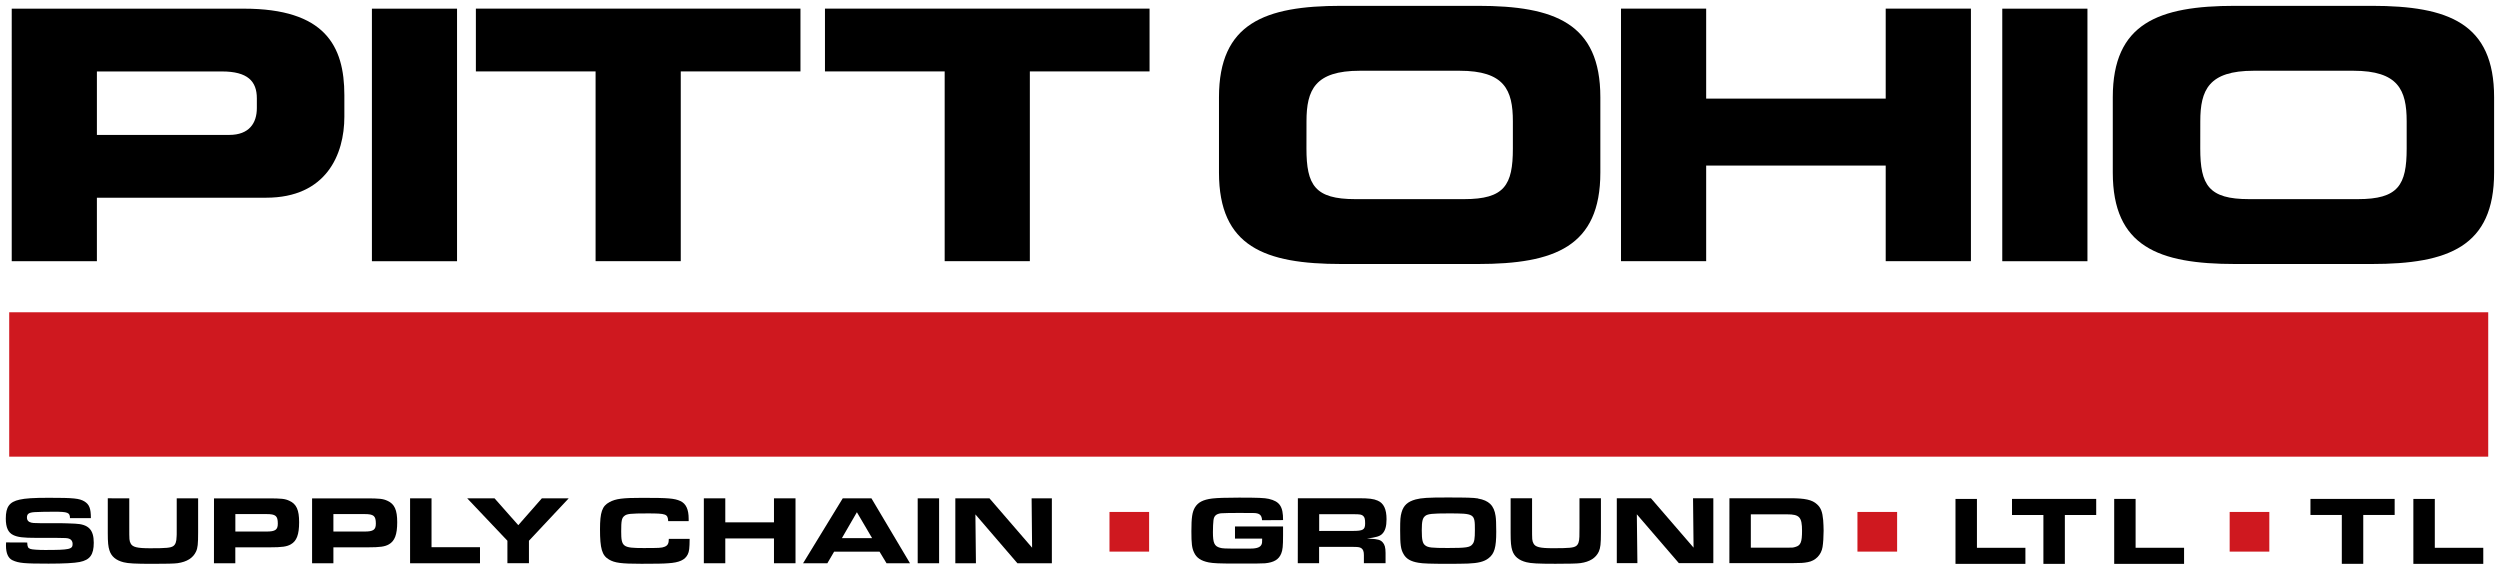 <?xml version="1.0" encoding="UTF-8" standalone="no"?>
<!-- Created with Inkscape (http://www.inkscape.org/) -->

<svg
   xmlns:dc="http://purl.org/dc/elements/1.1/"
   xmlns:cc="http://creativecommons.org/ns#"
   xmlns:rdf="http://www.w3.org/1999/02/22-rdf-syntax-ns#"
   xmlns:svg="http://www.w3.org/2000/svg"
   xmlns="http://www.w3.org/2000/svg"
   xmlns:sodipodi="http://sodipodi.sourceforge.net/DTD/sodipodi-0.dtd"
   xmlns:inkscape="http://www.inkscape.org/namespaces/inkscape"
   width="213.667"
   height="48.691"
   viewBox="0 0 56.533 12.883"
   version="1.1"
   id="svg7555"
   inkscape:version="0.92.0 r15299"
   sodipodi:docname="pitt ohio.svg">
  <defs
     id="defs7549">
    <clipPath
       id="clipPath5853"
       clipPathUnits="userSpaceOnUse">
      <path
         inkscape:connector-curvature="0"
         id="path5851"
         d="M 0,612 H 792 V 0 H 0 Z" />
    </clipPath>
  </defs>
  <sodipodi:namedview
     id="base"
     pagecolor="#ffffff"
     bordercolor="#666666"
     borderopacity="1.0"
     inkscape:pageopacity="0.0"
     inkscape:pageshadow="2"
     inkscape:zoom="4.2178711"
     inkscape:cx="106.33329"
     inkscape:cy="23.845305"
     inkscape:document-units="mm"
     inkscape:current-layer="layer1"
     showgrid="false"
     fit-margin-top="0"
     fit-margin-left="0"
     fit-margin-right="0"
     fit-margin-bottom="0"
     units="px"
     inkscape:window-width="1280"
     inkscape:window-height="744"
     inkscape:window-x="-4"
     inkscape:window-y="-4"
     inkscape:window-maximized="1" />
  <g
     inkscape:label="Layer 1"
     inkscape:groupmode="layer"
     id="layer1"
     transform="translate(-94.33,-170.986)">
    <g
       id="g7906"
       transform="translate(0.132,-0.132)">
      <path
         inkscape:connector-curvature="0"
         id="path5845"
         style="fill:#cf181f;fill-opacity:1;fill-rule:nonzero;stroke:none;stroke-width:0.353"
         d="M 150.465,178.18 H 94.406 v 3.265 h 56.059 z" />
      <g
         id="g7869">
        <path
           inkscape:connector-curvature="0"
           id="path5857"
           style="fill:#000000;fill-opacity:1;fill-rule:nonzero;stroke:none;stroke-width:0.353"
           d="m 96.389,174.169 h 2.993 c 0.451,0 0.624,-0.268 0.624,-0.607 v -0.221 c 0,-0.386 -0.208,-0.607 -0.789,-0.607 h -2.828 z m -1.926,-2.855 h 5.249 c 1.831,0 2.273,0.836 2.273,1.956 v 0.489 c 0,0.852 -0.408,1.83 -1.77,1.83 h -3.826 v 1.436 h -1.926 z" />
        <path
           d="m 102.608,171.314 h 1.925 v 5.711 h -1.925 z"
           style="fill:#000000;fill-opacity:1;fill-rule:nonzero;stroke:none;stroke-width:0.353"
           id="path5859"
           inkscape:connector-curvature="0" />
        <path
           inkscape:connector-curvature="0"
           id="path5863"
           style="fill:#000000;fill-opacity:1;fill-rule:nonzero;stroke:none;stroke-width:0.353"
           d="m 104.959,171.313 h 7.34 v 1.42 h -2.707 v 4.291 h -1.926 v -4.291 h -2.707 z" />
        <path
           inkscape:connector-curvature="0"
           id="path5867"
           style="fill:#000000;fill-opacity:1;fill-rule:nonzero;stroke:none;stroke-width:0.353"
           d="m 112.853,171.313 h 7.34 v 1.42 h -2.707 v 4.291 h -1.926 v -4.291 h -2.707 z" />
        <path
           inkscape:connector-curvature="0"
           id="path5871"
           style="fill:#000000;fill-opacity:1;fill-rule:nonzero;stroke:none;stroke-width:0.353"
           d="m 123.741,174.477 c 0,0.828 0.191,1.144 1.102,1.144 h 2.465 c 0.91,0 1.101,-0.316 1.101,-1.144 v -0.615 c 0,-0.71 -0.191,-1.144 -1.205,-1.144 h -2.256 c -1.015,0 -1.206,0.434 -1.206,1.144 z m -1.978,-1.16 c 0,-1.672 1.033,-2.067 2.767,-2.067 h 3.089 c 1.735,0 2.768,0.394 2.768,2.067 v 1.704 c 0,1.672 -1.033,2.067 -2.768,2.067 h -3.089 c -1.735,0 -2.767,-0.395 -2.767,-2.067 z" />
        <path
           inkscape:connector-curvature="0"
           id="path5875"
           style="fill:#000000;fill-opacity:1;fill-rule:nonzero;stroke:none;stroke-width:0.353"
           d="m 130.854,171.313 h 1.926 v 2.035 h 4.06 v -2.035 h 1.927 v 5.711 h -1.927 v -2.162 h -4.06 v 2.162 h -1.926 z" />
        <path
           d="m 139.476,171.314 h 1.926 v 5.711 h -1.926 z"
           style="fill:#000000;fill-opacity:1;fill-rule:nonzero;stroke:none;stroke-width:0.353"
           id="path5877"
           inkscape:connector-curvature="0" />
        <path
           inkscape:connector-curvature="0"
           id="path5881"
           style="fill:#000000;fill-opacity:1;fill-rule:nonzero;stroke:none;stroke-width:0.353"
           d="m 143.953,174.477 c 0,0.828 0.191,1.144 1.102,1.144 h 2.464 c 0.911,0 1.102,-0.316 1.102,-1.144 v -0.615 c 0,-0.71 -0.191,-1.144 -1.205,-1.144 h -2.256 c -1.015,0 -1.206,0.434 -1.206,1.144 z m -1.978,-1.16 c 0,-1.672 1.032,-2.067 2.767,-2.067 h 3.089 c 1.735,0 2.767,0.394 2.767,2.067 v 1.704 c 0,1.672 -1.032,2.067 -2.767,2.067 h -3.089 c -1.735,0 -2.767,-0.395 -2.767,-2.067 z" />
        <path
           inkscape:connector-curvature="0"
           id="path5885"
           style="fill:#000000;fill-opacity:1;fill-rule:nonzero;stroke:none;stroke-width:0.353"
           d="m 138.418,182.4 h 0.485 v 1.105 h 1.096 v 0.364 h -1.581 z" />
        <path
           inkscape:connector-curvature="0"
           id="path5889"
           style="fill:#000000;fill-opacity:1;fill-rule:nonzero;stroke:none;stroke-width:0.353"
           d="m 140.406,182.764 h -0.71 v -0.364 h 1.904 v 0.364 h -0.709 v 1.105 h -0.485 z" />
        <path
           inkscape:connector-curvature="0"
           id="path5893"
           style="fill:#000000;fill-opacity:1;fill-rule:nonzero;stroke:none;stroke-width:0.353"
           d="m 142.007,182.4 h 0.484 v 1.105 h 1.096 v 0.364 h -1.58 z" />
        <path
           inkscape:connector-curvature="0"
           id="path5897"
           style="fill:#000000;fill-opacity:1;fill-rule:nonzero;stroke:none;stroke-width:0.353"
           d="m 147.154,182.763 h -0.709 v -0.363 h 1.904 v 0.363 h -0.71 v 1.105 h -0.485 z" />
        <path
           inkscape:connector-curvature="0"
           id="path5901"
           style="fill:#000000;fill-opacity:1;fill-rule:nonzero;stroke:none;stroke-width:0.353"
           d="m 148.772,182.4 h 0.485 v 1.105 h 1.096 v 0.364 h -1.581 z" />
        <path
           inkscape:connector-curvature="0"
           id="path5905"
           style="fill:#000000;fill-opacity:1;fill-rule:nonzero;stroke:none;stroke-width:0.353"
           d="m 122.737,182.882 c -0.006,-0.119 -0.059,-0.163 -0.2,-0.163 h -0.123 l -0.172,-0.002 c -0.201,0 -0.399,0.004 -0.435,0.008 -0.109,0.015 -0.158,0.06 -0.169,0.161 -0.007,0.039 -0.012,0.174 -0.012,0.268 0,0.242 0.033,0.315 0.158,0.35 0.067,0.017 0.076,0.02 0.491,0.02 0.254,0 0.254,0 0.311,-0.009 0.096,-0.015 0.144,-0.057 0.151,-0.13 0.002,-0.018 0.002,-0.024 0.002,-0.064 v -0.024 h -0.614 v -0.273 h 1.087 v 0.202 c 0,0.243 -0.009,0.329 -0.041,0.408 -0.054,0.137 -0.167,0.203 -0.367,0.222 -0.05,0.005 -0.196,0.006 -0.667,0.006 -0.365,0 -0.505,-0.006 -0.606,-0.026 -0.175,-0.035 -0.277,-0.103 -0.332,-0.225 -0.048,-0.099 -0.06,-0.203 -0.06,-0.476 0,-0.315 0.019,-0.44 0.081,-0.544 0.071,-0.115 0.184,-0.174 0.389,-0.2 0.11,-0.013 0.304,-0.02 0.607,-0.02 0.434,0 0.573,0.006 0.673,0.028 0.246,0.058 0.325,0.172 0.323,0.48 z" />
        <path
           inkscape:connector-curvature="0"
           id="path5909"
           style="fill:#000000;fill-opacity:1;fill-rule:nonzero;stroke:none;stroke-width:0.353"
           d="m 124.786,183.124 c 0.236,0 0.282,-0.026 0.282,-0.171 0,-0.095 -0.01,-0.134 -0.041,-0.165 -0.034,-0.036 -0.076,-0.042 -0.222,-0.042 h -0.776 v 0.379 z m -1.239,-0.739 h 1.376 c 0.229,0 0.337,0.013 0.427,0.053 0.139,0.059 0.202,0.194 0.202,0.422 0,0.159 -0.03,0.265 -0.1,0.333 -0.055,0.053 -0.13,0.075 -0.342,0.104 0.036,0.002 0.067,0.004 0.079,0.004 0.165,0.008 0.226,0.026 0.274,0.079 0.047,0.051 0.067,0.117 0.067,0.243 v 0.231 h -0.49 v -0.182 c 0,-0.083 -0.017,-0.13 -0.06,-0.159 -0.039,-0.024 -0.077,-0.028 -0.208,-0.028 h -0.745 v 0.369 h -0.482 z" />
        <path
           inkscape:connector-curvature="0"
           id="path5913"
           style="fill:#000000;fill-opacity:1;fill-rule:nonzero;stroke:none;stroke-width:0.353"
           d="m 126.433,182.781 c -0.065,0.046 -0.084,0.119 -0.084,0.33 0,0.216 0.018,0.296 0.079,0.341 0.065,0.049 0.144,0.058 0.507,0.058 0.419,0 0.504,-0.013 0.559,-0.084 0.045,-0.052 0.056,-0.127 0.056,-0.323 0,-0.37 -0.006,-0.375 -0.604,-0.375 -0.355,0 -0.454,0.011 -0.515,0.053 m 1.189,-0.389 c 0.246,0.042 0.365,0.158 0.398,0.394 0.01,0.06 0.015,0.178 0.015,0.356 0,0.355 -0.04,0.498 -0.176,0.601 -0.096,0.075 -0.23,0.11 -0.461,0.119 -0.086,0.004 -0.298,0.006 -0.454,0.006 -0.379,0 -0.573,-0.006 -0.667,-0.024 -0.177,-0.029 -0.28,-0.09 -0.339,-0.198 -0.063,-0.108 -0.076,-0.216 -0.076,-0.537 0,-0.247 0.005,-0.309 0.033,-0.408 0.045,-0.156 0.139,-0.24 0.318,-0.289 0.134,-0.035 0.279,-0.044 0.7,-0.044 0.458,0 0.599,0.004 0.712,0.022" />
        <path
           inkscape:connector-curvature="0"
           id="path5917"
           style="fill:#000000;fill-opacity:1;fill-rule:nonzero;stroke:none;stroke-width:0.353"
           d="m 128.843,182.385 v 0.639 c 0,0.314 0,0.314 0.031,0.381 0.041,0.084 0.145,0.11 0.442,0.11 0.363,0 0.463,-0.009 0.523,-0.05 0.048,-0.034 0.071,-0.097 0.074,-0.21 0.002,-0.033 0.002,-0.033 0.002,-0.195 v -0.674 h 0.485 v 0.77 c 0,0.266 -0.011,0.352 -0.048,0.436 -0.067,0.144 -0.205,0.231 -0.415,0.26 -0.067,0.011 -0.276,0.015 -0.567,0.015 -0.397,0 -0.551,-0.009 -0.654,-0.035 -0.175,-0.043 -0.279,-0.132 -0.322,-0.27 -0.026,-0.084 -0.036,-0.179 -0.036,-0.386 v -0.79 z" />
        <path
           inkscape:connector-curvature="0"
           id="path5921"
           style="fill:#000000;fill-opacity:1;fill-rule:nonzero;stroke:none;stroke-width:0.353"
           d="m 130.759,182.385 h 0.772 l 0.964,1.117 -0.012,-1.117 h 0.459 v 1.468 h -0.779 l -0.951,-1.105 0.013,1.105 h -0.466 z" />
        <path
           inkscape:connector-curvature="0"
           id="path5925"
           style="fill:#000000;fill-opacity:1;fill-rule:nonzero;stroke:none;stroke-width:0.353"
           d="m 134.603,183.503 c 0.131,0 0.141,0 0.198,-0.018 0.117,-0.033 0.147,-0.11 0.147,-0.363 0,-0.309 -0.057,-0.373 -0.336,-0.373 h -0.822 v 0.753 z m -1.297,-1.118 h 1.376 c 0.337,0 0.494,0.035 0.604,0.136 0.088,0.079 0.123,0.171 0.14,0.358 0.005,0.068 0.01,0.17 0.01,0.24 0,0.133 -0.01,0.284 -0.024,0.368 -0.027,0.176 -0.16,0.313 -0.334,0.343 -0.091,0.018 -0.162,0.022 -0.333,0.022 h -1.44 z" />
        <path
           inkscape:connector-curvature="0"
           id="path5929"
           style="fill:#000000;fill-opacity:1;fill-rule:nonzero;stroke:none;stroke-width:0.353"
           d="m 94.813,183.386 c 0.005,0.101 0.017,0.126 0.074,0.146 0.036,0.013 0.173,0.023 0.325,0.023 0.561,0 0.628,-0.016 0.628,-0.137 0,-0.059 -0.031,-0.103 -0.081,-0.119 -0.053,-0.015 -0.053,-0.015 -0.304,-0.018 h -0.44 c -0.294,0 -0.416,-0.015 -0.518,-0.064 -0.115,-0.055 -0.168,-0.172 -0.168,-0.373 0,-0.264 0.081,-0.376 0.311,-0.427 0.129,-0.03 0.315,-0.042 0.664,-0.042 0.559,0 0.688,0.013 0.803,0.082 0.11,0.068 0.146,0.158 0.146,0.378 h -0.473 c 0,-0.127 -0.048,-0.145 -0.361,-0.145 -0.156,0 -0.363,0.004 -0.439,0.009 -0.13,0.009 -0.173,0.039 -0.173,0.123 0,0.061 0.034,0.101 0.103,0.116 0.029,0.006 0.038,0.009 0.195,0.011 h 0.452 c 0.043,0 0.258,0.006 0.339,0.011 0.303,0.013 0.422,0.137 0.422,0.431 0,0.271 -0.086,0.39 -0.32,0.436 -0.119,0.024 -0.356,0.037 -0.702,0.037 -0.551,0 -0.673,-0.011 -0.814,-0.076 -0.098,-0.045 -0.149,-0.157 -0.149,-0.331 0,-0.013 0,-0.042 0.002,-0.073 z" />
        <path
           inkscape:connector-curvature="0"
           id="path5933"
           style="fill:#000000;fill-opacity:1;fill-rule:nonzero;stroke:none;stroke-width:0.353"
           d="m 97.121,182.387 v 0.638 c 0,0.314 0,0.314 0.031,0.381 0.041,0.084 0.146,0.11 0.442,0.11 0.363,0 0.464,-0.009 0.523,-0.05 0.048,-0.034 0.072,-0.097 0.074,-0.21 0.003,-0.032 0.003,-0.032 0.003,-0.195 v -0.674 h 0.484 v 0.77 c 0,0.266 -0.009,0.352 -0.048,0.435 -0.067,0.144 -0.206,0.231 -0.415,0.261 -0.067,0.011 -0.275,0.015 -0.566,0.015 -0.397,0 -0.552,-0.009 -0.655,-0.035 -0.175,-0.044 -0.279,-0.132 -0.322,-0.271 -0.027,-0.084 -0.037,-0.179 -0.037,-0.386 v -0.79 z" />
        <path
           inkscape:connector-curvature="0"
           id="path5937"
           style="fill:#000000;fill-opacity:1;fill-rule:nonzero;stroke:none;stroke-width:0.353"
           d="m 100.224,183.138 c 0.199,0 0.256,-0.039 0.256,-0.179 0,-0.176 -0.048,-0.216 -0.256,-0.216 h -0.704 v 0.394 z m -1.187,-0.75 h 1.218 c 0.308,0 0.387,0.008 0.487,0.055 0.16,0.072 0.22,0.207 0.22,0.484 0,0.279 -0.055,0.425 -0.187,0.5 -0.093,0.053 -0.2,0.068 -0.477,0.068 h -0.779 v 0.361 H 99.036 Z" />
        <path
           inkscape:connector-curvature="0"
           id="path5941"
           style="fill:#000000;fill-opacity:1;fill-rule:nonzero;stroke:none;stroke-width:0.353"
           d="m 102.441,183.138 c 0.198,0 0.256,-0.039 0.256,-0.179 0,-0.176 -0.048,-0.216 -0.256,-0.216 h -0.704 v 0.394 z m -1.186,-0.75 h 1.217 c 0.308,0 0.387,0.008 0.488,0.055 0.16,0.072 0.22,0.207 0.22,0.484 0,0.279 -0.056,0.425 -0.187,0.5 -0.093,0.053 -0.2,0.068 -0.477,0.068 h -0.779 v 0.361 h -0.482 z" />
        <path
           inkscape:connector-curvature="0"
           id="path5945"
           style="fill:#000000;fill-opacity:1;fill-rule:nonzero;stroke:none;stroke-width:0.353"
           d="m 103.471,182.387 h 0.485 v 1.105 h 1.096 v 0.363 h -1.581 z" />
        <path
           inkscape:connector-curvature="0"
           id="path5949"
           style="fill:#000000;fill-opacity:1;fill-rule:nonzero;stroke:none;stroke-width:0.353"
           d="m 105.672,183.346 -0.909,-0.959 h 0.618 l 0.537,0.607 0.533,-0.607 h 0.607 l -0.899,0.959 v 0.508 h -0.487 z" />
        <path
           inkscape:connector-curvature="0"
           id="path5953"
           style="fill:#000000;fill-opacity:1;fill-rule:nonzero;stroke:none;stroke-width:0.353"
           d="m 109.793,183.303 c -0.002,0.213 -0.01,0.286 -0.043,0.352 -0.062,0.125 -0.192,0.185 -0.44,0.2 -0.098,0.009 -0.289,0.012 -0.606,0.012 -0.459,0 -0.607,-0.02 -0.736,-0.097 -0.157,-0.092 -0.202,-0.247 -0.202,-0.683 0,-0.387 0.048,-0.526 0.214,-0.614 0.144,-0.078 0.297,-0.097 0.743,-0.097 0.595,0 0.724,0.011 0.86,0.072 0.129,0.06 0.188,0.189 0.188,0.405 v 0.049 h -0.463 c -0.01,-0.161 -0.045,-0.174 -0.466,-0.174 -0.395,0 -0.468,0.009 -0.527,0.058 -0.058,0.048 -0.07,0.108 -0.07,0.346 0,0.352 0.036,0.379 0.501,0.379 0.361,0 0.413,-0.002 0.48,-0.029 0.069,-0.027 0.096,-0.072 0.096,-0.178 z" />
        <path
           inkscape:connector-curvature="0"
           id="path5957"
           style="fill:#000000;fill-opacity:1;fill-rule:nonzero;stroke:none;stroke-width:0.353"
           d="m 110.114,182.387 h 0.485 v 0.543 h 1.101 v -0.543 h 0.487 v 1.468 h -0.487 v -0.561 h -1.101 v 0.561 h -0.485 z" />
        <path
           inkscape:connector-curvature="0"
           id="path5961"
           style="fill:#000000;fill-opacity:1;fill-rule:nonzero;stroke:none;stroke-width:0.353"
           d="m 113.919,183.287 -0.344,-0.586 -0.339,0.586 z m -0.664,-0.9 h 0.649 l 0.872,1.468 h -0.531 l -0.158,-0.262 h -1.027 l -0.153,0.262 h -0.549 z" />
        <path
           d="m 114.95,182.387 h 0.484 v 1.468 h -0.484 z"
           style="fill:#000000;fill-opacity:1;fill-rule:nonzero;stroke:none;stroke-width:0.353"
           id="path5963"
           inkscape:connector-curvature="0" />
        <path
           inkscape:connector-curvature="0"
           id="path5967"
           style="fill:#000000;fill-opacity:1;fill-rule:nonzero;stroke:none;stroke-width:0.353"
           d="m 115.801,182.387 h 0.772 l 0.964,1.116 -0.011,-1.116 h 0.458 v 1.468 h -0.779 l -0.95,-1.105 0.012,1.105 h -0.466 z" />
      </g>
      <path
         inkscape:connector-curvature="0"
         id="path5969"
         style="fill:#cf181f;fill-opacity:1;fill-rule:nonzero;stroke:none;stroke-width:0.353"
         d="m 120.183,183.592 h -0.896 v -0.897 h 0.896 z" />
      <path
         inkscape:connector-curvature="0"
         id="path5971"
         style="fill:#cf181f;fill-opacity:1;fill-rule:nonzero;stroke:none;stroke-width:0.353"
         d="m 137.098,183.592 h -0.897 v -0.897 h 0.897 z" />
      <path
         inkscape:connector-curvature="0"
         id="path5973"
         style="fill:#cf181f;fill-opacity:1;fill-rule:nonzero;stroke:none;stroke-width:0.353"
         d="m 145.515,183.592 h -0.897 v -0.897 h 0.897 z" />
    </g>
  </g>
</svg>
